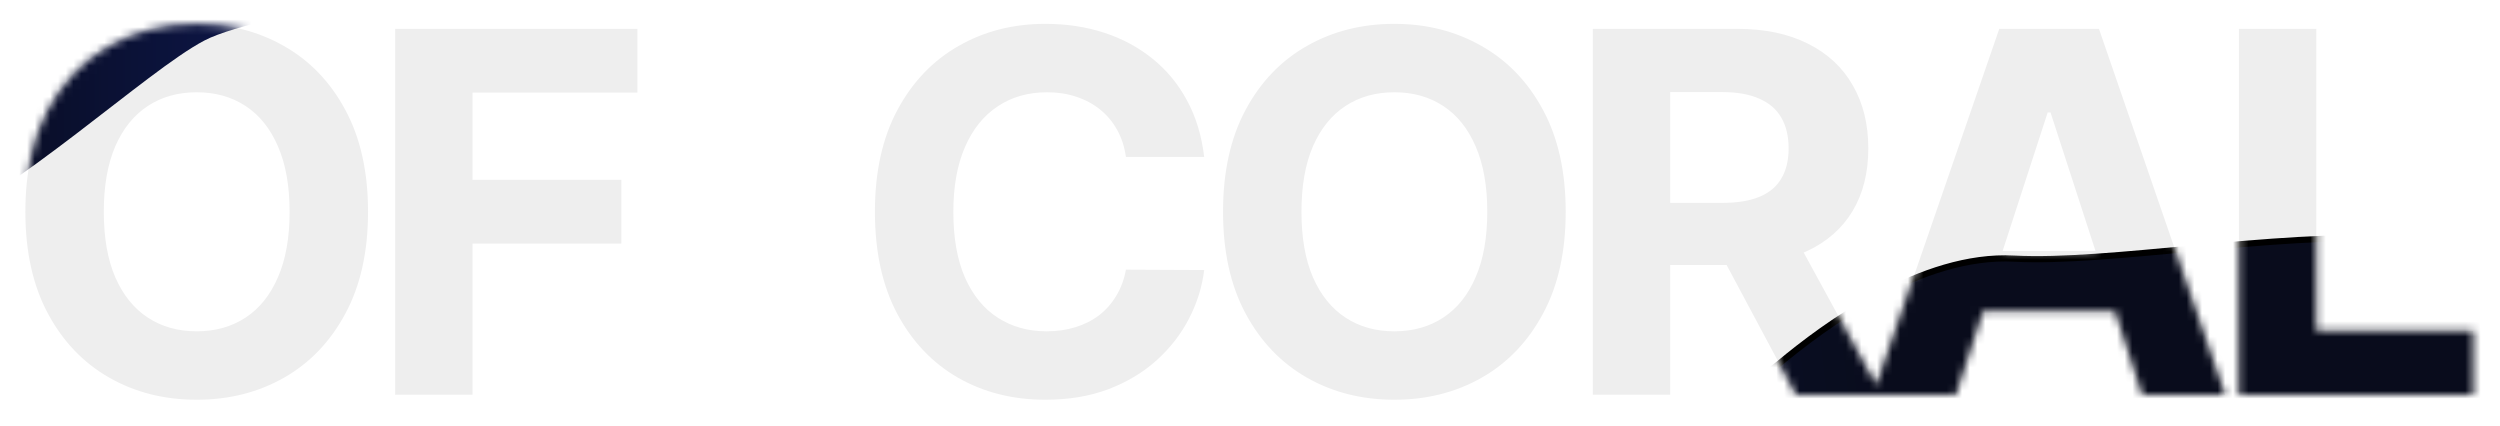 <?xml version="1.0" encoding="UTF-8"?> <svg xmlns="http://www.w3.org/2000/svg" width="323" height="55" viewBox="0 0 323 55" fill="none"><path d="M47.55 27.364C47.55 32.519 46.573 36.904 44.618 40.521C42.679 44.137 40.033 46.899 36.678 48.807C33.339 50.7 29.584 51.646 25.414 51.646C21.213 51.646 17.443 50.692 14.103 48.784C10.764 46.876 8.125 44.114 6.186 40.498C4.247 36.881 3.278 32.503 3.278 27.364C3.278 22.209 4.247 17.823 6.186 14.207C8.125 10.59 10.764 7.836 14.103 5.943C17.443 4.035 21.213 3.081 25.414 3.081C29.584 3.081 33.339 4.035 36.678 5.943C40.033 7.836 42.679 10.59 44.618 14.207C46.573 17.823 47.55 22.209 47.55 27.364ZM37.417 27.364C37.417 24.024 36.916 21.208 35.916 18.916C34.931 16.623 33.539 14.884 31.738 13.699C29.938 12.514 27.83 11.921 25.414 11.921C22.998 11.921 20.89 12.514 19.089 13.699C17.289 14.884 15.888 16.623 14.888 18.916C13.903 21.208 13.411 24.024 13.411 27.364C13.411 30.703 13.903 33.519 14.888 35.812C15.888 38.105 17.289 39.843 19.089 41.028C20.89 42.213 22.998 42.806 25.414 42.806C27.83 42.806 29.938 42.213 31.738 41.028C33.539 39.843 34.931 38.105 35.916 35.812C36.916 33.519 37.417 30.703 37.417 27.364ZM51.053 51V3.727H82.353V11.968H61.048V23.232H80.276V31.472H61.048V51H51.053ZM155.58 20.277H145.47C145.285 18.969 144.908 17.808 144.339 16.792C143.769 15.761 143.038 14.884 142.146 14.161C141.253 13.437 140.222 12.883 139.053 12.499C137.899 12.114 136.644 11.921 135.29 11.921C132.844 11.921 130.712 12.529 128.896 13.745C127.081 14.945 125.673 16.7 124.672 19.008C123.672 21.301 123.172 24.086 123.172 27.364C123.172 30.734 123.672 33.565 124.672 35.858C125.688 38.151 127.104 39.882 128.92 41.051C130.735 42.221 132.836 42.806 135.221 42.806C136.56 42.806 137.799 42.629 138.937 42.275C140.091 41.921 141.115 41.405 142.007 40.728C142.9 40.036 143.638 39.197 144.223 38.212C144.823 37.227 145.239 36.104 145.47 34.842L155.58 34.889C155.318 37.058 154.664 39.151 153.618 41.167C152.587 43.167 151.194 44.96 149.44 46.545C147.701 48.115 145.623 49.361 143.208 50.284C140.807 51.192 138.091 51.646 135.059 51.646C130.843 51.646 127.073 50.692 123.749 48.784C120.441 46.876 117.825 44.114 115.901 40.498C113.993 36.881 113.039 32.503 113.039 27.364C113.039 22.209 114.008 17.823 115.947 14.207C117.886 10.59 120.518 7.836 123.841 5.943C127.165 4.035 130.905 3.081 135.059 3.081C137.799 3.081 140.338 3.466 142.677 4.235C145.031 5.005 147.116 6.128 148.932 7.605C150.748 9.067 152.225 10.86 153.364 12.983C154.518 15.107 155.257 17.538 155.58 20.277ZM202.288 27.364C202.288 32.519 201.311 36.904 199.356 40.521C197.417 44.137 194.771 46.899 191.416 48.807C188.077 50.7 184.322 51.646 180.152 51.646C175.951 51.646 172.181 50.692 168.841 48.784C165.502 46.876 162.863 44.114 160.924 40.498C158.985 36.881 158.016 32.503 158.016 27.364C158.016 22.209 158.985 17.823 160.924 14.207C162.863 10.59 165.502 7.836 168.841 5.943C172.181 4.035 175.951 3.081 180.152 3.081C184.322 3.081 188.077 4.035 191.416 5.943C194.771 7.836 197.417 10.59 199.356 14.207C201.311 17.823 202.288 22.209 202.288 27.364ZM192.155 27.364C192.155 24.024 191.655 21.208 190.654 18.916C189.669 16.623 188.277 14.884 186.476 13.699C184.676 12.514 182.568 11.921 180.152 11.921C177.736 11.921 175.628 12.514 173.827 13.699C172.027 14.884 170.626 16.623 169.626 18.916C168.641 21.208 168.149 24.024 168.149 27.364C168.149 30.703 168.641 33.519 169.626 35.812C170.626 38.105 172.027 39.843 173.827 41.028C175.628 42.213 177.736 42.806 180.152 42.806C182.568 42.806 184.676 42.213 186.476 41.028C188.277 39.843 189.669 38.105 190.654 35.812C191.655 33.519 192.155 30.703 192.155 27.364ZM205.791 51V3.727H224.442C228.012 3.727 231.059 4.366 233.583 5.643C236.122 6.905 238.053 8.698 239.376 11.021C240.715 13.329 241.385 16.046 241.385 19.169C241.385 22.309 240.707 25.009 239.353 27.271C237.999 29.518 236.037 31.241 233.467 32.442C230.913 33.642 227.82 34.242 224.188 34.242H211.701V26.209H222.572C224.481 26.209 226.066 25.948 227.327 25.425C228.589 24.901 229.528 24.117 230.143 23.07C230.774 22.024 231.09 20.724 231.09 19.169C231.09 17.6 230.774 16.276 230.143 15.199C229.528 14.122 228.581 13.306 227.304 12.752C226.042 12.183 224.45 11.898 222.526 11.898H215.786V51H205.791ZM231.321 29.487L243.07 51H232.036L220.541 29.487H231.321ZM252.696 51H241.986L258.305 3.727H271.185L287.481 51H276.771L264.929 14.53H264.56L252.696 51ZM252.026 32.419H277.325V40.221H252.026V32.419ZM289.271 51V3.727H299.265V42.76H319.532V51H289.271Z" fill="#EEEEEE"></path><mask id="mask0_2011_18" style="mask-type:alpha" maskUnits="userSpaceOnUse" x="3" y="3" width="317" height="49"><path d="M47.55 27.364C47.55 32.519 46.573 36.904 44.618 40.521C42.679 44.137 40.033 46.899 36.678 48.807C33.339 50.7 29.584 51.646 25.414 51.646C21.213 51.646 17.443 50.692 14.103 48.784C10.764 46.876 8.125 44.114 6.186 40.498C4.247 36.881 3.278 32.503 3.278 27.364C3.278 22.209 4.247 17.823 6.186 14.207C8.125 10.59 10.764 7.836 14.103 5.943C17.443 4.035 21.213 3.081 25.414 3.081C29.584 3.081 33.339 4.035 36.678 5.943C40.033 7.836 42.679 10.59 44.618 14.207C46.573 17.823 47.55 22.209 47.55 27.364ZM37.417 27.364C37.417 24.024 36.916 21.208 35.916 18.916C34.931 16.623 33.539 14.884 31.738 13.699C29.938 12.514 27.83 11.921 25.414 11.921C22.998 11.921 20.89 12.514 19.089 13.699C17.289 14.884 15.888 16.623 14.888 18.916C13.903 21.208 13.411 24.024 13.411 27.364C13.411 30.703 13.903 33.519 14.888 35.812C15.888 38.105 17.289 39.843 19.089 41.028C20.89 42.213 22.998 42.806 25.414 42.806C27.83 42.806 29.938 42.213 31.738 41.028C33.539 39.843 34.931 38.105 35.916 35.812C36.916 33.519 37.417 30.703 37.417 27.364ZM51.053 51V3.727H82.353V11.968H61.048V23.232H80.276V31.472H61.048V51H51.053ZM155.58 20.277H145.47C145.285 18.969 144.908 17.808 144.339 16.792C143.769 15.761 143.038 14.884 142.146 14.161C141.253 13.437 140.222 12.883 139.053 12.499C137.899 12.114 136.644 11.921 135.29 11.921C132.844 11.921 130.712 12.529 128.896 13.745C127.081 14.945 125.673 16.7 124.672 19.008C123.672 21.301 123.172 24.086 123.172 27.364C123.172 30.734 123.672 33.565 124.672 35.858C125.688 38.151 127.104 39.882 128.92 41.051C130.735 42.221 132.836 42.806 135.221 42.806C136.56 42.806 137.799 42.629 138.937 42.275C140.091 41.921 141.115 41.405 142.007 40.728C142.9 40.036 143.638 39.197 144.223 38.212C144.823 37.227 145.239 36.104 145.47 34.842L155.58 34.889C155.318 37.058 154.664 39.151 153.618 41.167C152.587 43.167 151.194 44.96 149.44 46.545C147.701 48.115 145.623 49.361 143.208 50.284C140.807 51.192 138.091 51.646 135.059 51.646C130.843 51.646 127.073 50.692 123.749 48.784C120.441 46.876 117.825 44.114 115.901 40.498C113.993 36.881 113.039 32.503 113.039 27.364C113.039 22.209 114.008 17.823 115.947 14.207C117.886 10.59 120.518 7.836 123.841 5.943C127.165 4.035 130.905 3.081 135.059 3.081C137.799 3.081 140.338 3.466 142.677 4.235C145.031 5.005 147.116 6.128 148.932 7.605C150.748 9.067 152.225 10.86 153.364 12.983C154.518 15.107 155.257 17.538 155.58 20.277ZM202.288 27.364C202.288 32.519 201.311 36.904 199.356 40.521C197.417 44.137 194.771 46.899 191.416 48.807C188.077 50.7 184.322 51.646 180.152 51.646C175.951 51.646 172.181 50.692 168.841 48.784C165.502 46.876 162.863 44.114 160.924 40.498C158.985 36.881 158.016 32.503 158.016 27.364C158.016 22.209 158.985 17.823 160.924 14.207C162.863 10.59 165.502 7.836 168.841 5.943C172.181 4.035 175.951 3.081 180.152 3.081C184.322 3.081 188.077 4.035 191.416 5.943C194.771 7.836 197.417 10.59 199.356 14.207C201.311 17.823 202.288 22.209 202.288 27.364ZM192.155 27.364C192.155 24.024 191.655 21.208 190.654 18.916C189.669 16.623 188.277 14.884 186.476 13.699C184.676 12.514 182.568 11.921 180.152 11.921C177.736 11.921 175.628 12.514 173.827 13.699C172.027 14.884 170.626 16.623 169.626 18.916C168.641 21.208 168.149 24.024 168.149 27.364C168.149 30.703 168.641 33.519 169.626 35.812C170.626 38.105 172.027 39.843 173.827 41.028C175.628 42.213 177.736 42.806 180.152 42.806C182.568 42.806 184.676 42.213 186.476 41.028C188.277 39.843 189.669 38.105 190.654 35.812C191.655 33.519 192.155 30.703 192.155 27.364ZM205.791 51V3.727H224.442C228.012 3.727 231.059 4.366 233.583 5.643C236.122 6.905 238.053 8.698 239.376 11.021C240.715 13.329 241.385 16.046 241.385 19.169C241.385 22.309 240.707 25.009 239.353 27.271C237.999 29.518 236.037 31.241 233.467 32.442C230.913 33.642 227.82 34.242 224.188 34.242H211.701V26.209H222.572C224.481 26.209 226.066 25.948 227.327 25.425C228.589 24.901 229.528 24.117 230.143 23.07C230.774 22.024 231.09 20.724 231.09 19.169C231.09 17.6 230.774 16.276 230.143 15.199C229.528 14.122 228.581 13.306 227.304 12.752C226.042 12.183 224.45 11.898 222.526 11.898H215.786V51H205.791ZM231.321 29.487L243.07 51H232.036L220.541 29.487H231.321ZM252.696 51H241.986L258.305 3.727H271.185L287.481 51H276.771L264.929 14.53H264.56L252.696 51ZM252.026 32.419H277.325V40.221H252.026V32.419ZM289.271 51V3.727H299.265V42.76H319.532V51H289.271Z" fill="#EEEEEE"></path></mask><g mask="url(#mask0_2011_18)"><g filter="url(#filter0_f_2011_18)"><path d="M124.264 102.911C115.59 109.168 -7.661 107.732 -20.394 111.044L69.385 139.576C90.016 135.894 144.093 171.212 163.137 168.726C186.941 165.618 335.55 114.436 365.904 116.092C390.188 117.417 412.894 67.379 421.212 42.195C408.656 37.37 380.109 27.534 366.369 26.785C349.195 25.848 324.439 31.708 309.262 30.88C294.084 30.052 272.233 34.068 260.251 33.415C248.269 32.761 235.742 42.093 229.867 46.98C225.167 50.89 194.47 69.218 179.709 77.894C175.153 78.179 175.595 87.204 167.363 91.241C157.073 96.288 135.106 95.09 124.264 102.911Z" fill="url(#paint0_linear_2011_18)"></path><path d="M124.264 102.911C115.59 109.168 -7.661 107.732 -20.394 111.044L69.385 139.576C90.016 135.894 144.093 171.212 163.137 168.726C186.941 165.618 335.55 114.436 365.904 116.092C390.188 117.417 412.894 67.379 421.212 42.195C408.656 37.37 380.109 27.534 366.369 26.785C349.195 25.848 324.439 31.708 309.262 30.88C294.084 30.052 272.233 34.068 260.251 33.415C248.269 32.761 235.742 42.093 229.867 46.98C225.167 50.89 194.47 69.218 179.709 77.894C175.153 78.179 175.595 87.204 167.363 91.241C157.073 96.288 135.106 95.09 124.264 102.911Z" stroke="black" stroke-width="0.8"></path></g><g filter="url(#filter1_f_2011_18)"><path d="M-278.4 -17.161C-298.8 -10.361 -336 -1.561 -340 1.239L-314 26.839C-285.6 28.172 -224.4 32.199 -206.8 37.639C-184.8 44.439 -100.4 43.639 -74.4 43.639C-48.4 43.639 -24.8 36.839 -11.2 30.839C2.4 24.839 18.8 9.239 26.4 5.239C34 1.239 68 -2.761 73.2 -8.761C77.36 -13.561 61.6 -24.628 53.2 -29.561H-16.8C-26.8 -29.561 -69.2 -41.161 -88 -37.161C-106.8 -33.161 -186.4 -29.561 -206.8 -29.561C-227.2 -29.561 -258 -23.961 -278.4 -17.161Z" fill="url(#paint1_linear_2011_18)"></path></g></g><defs><filter id="filter0_f_2011_18" x="-34.476" y="13.643" width="468.827" height="168.248" filterUnits="userSpaceOnUse" color-interpolation-filters="sRGB"><feFlood flood-opacity="0" result="BackgroundImageFix"></feFlood><feBlend mode="normal" in="SourceGraphic" in2="BackgroundImageFix" result="shape"></feBlend><feGaussianBlur stdDeviation="6.32" result="effect1_foregroundBlur_2011_18"></feGaussianBlur></filter><filter id="filter1_f_2011_18" x="-361.36" y="-59.36" width="456.603" height="124.388" filterUnits="userSpaceOnUse" color-interpolation-filters="sRGB"><feFlood flood-opacity="0" result="BackgroundImageFix"></feFlood><feBlend mode="normal" in="SourceGraphic" in2="BackgroundImageFix" result="shape"></feBlend><feGaussianBlur stdDeviation="10.68" result="effect1_foregroundBlur_2011_18"></feGaussianBlur></filter><linearGradient id="paint0_linear_2011_18" x1="78.702" y1="115.648" x2="419.803" y2="75.367" gradientUnits="userSpaceOnUse"><stop stop-color="#0F1B5B"></stop><stop offset="0.505" stop-color="#090C1C"></stop></linearGradient><linearGradient id="paint1_linear_2011_18" x1="-340" y1="7.054" x2="73.886" y2="7.054" gradientUnits="userSpaceOnUse"><stop offset="0.75" stop-color="#060606"></stop><stop offset="1" stop-color="#112072"></stop></linearGradient></defs></svg> 